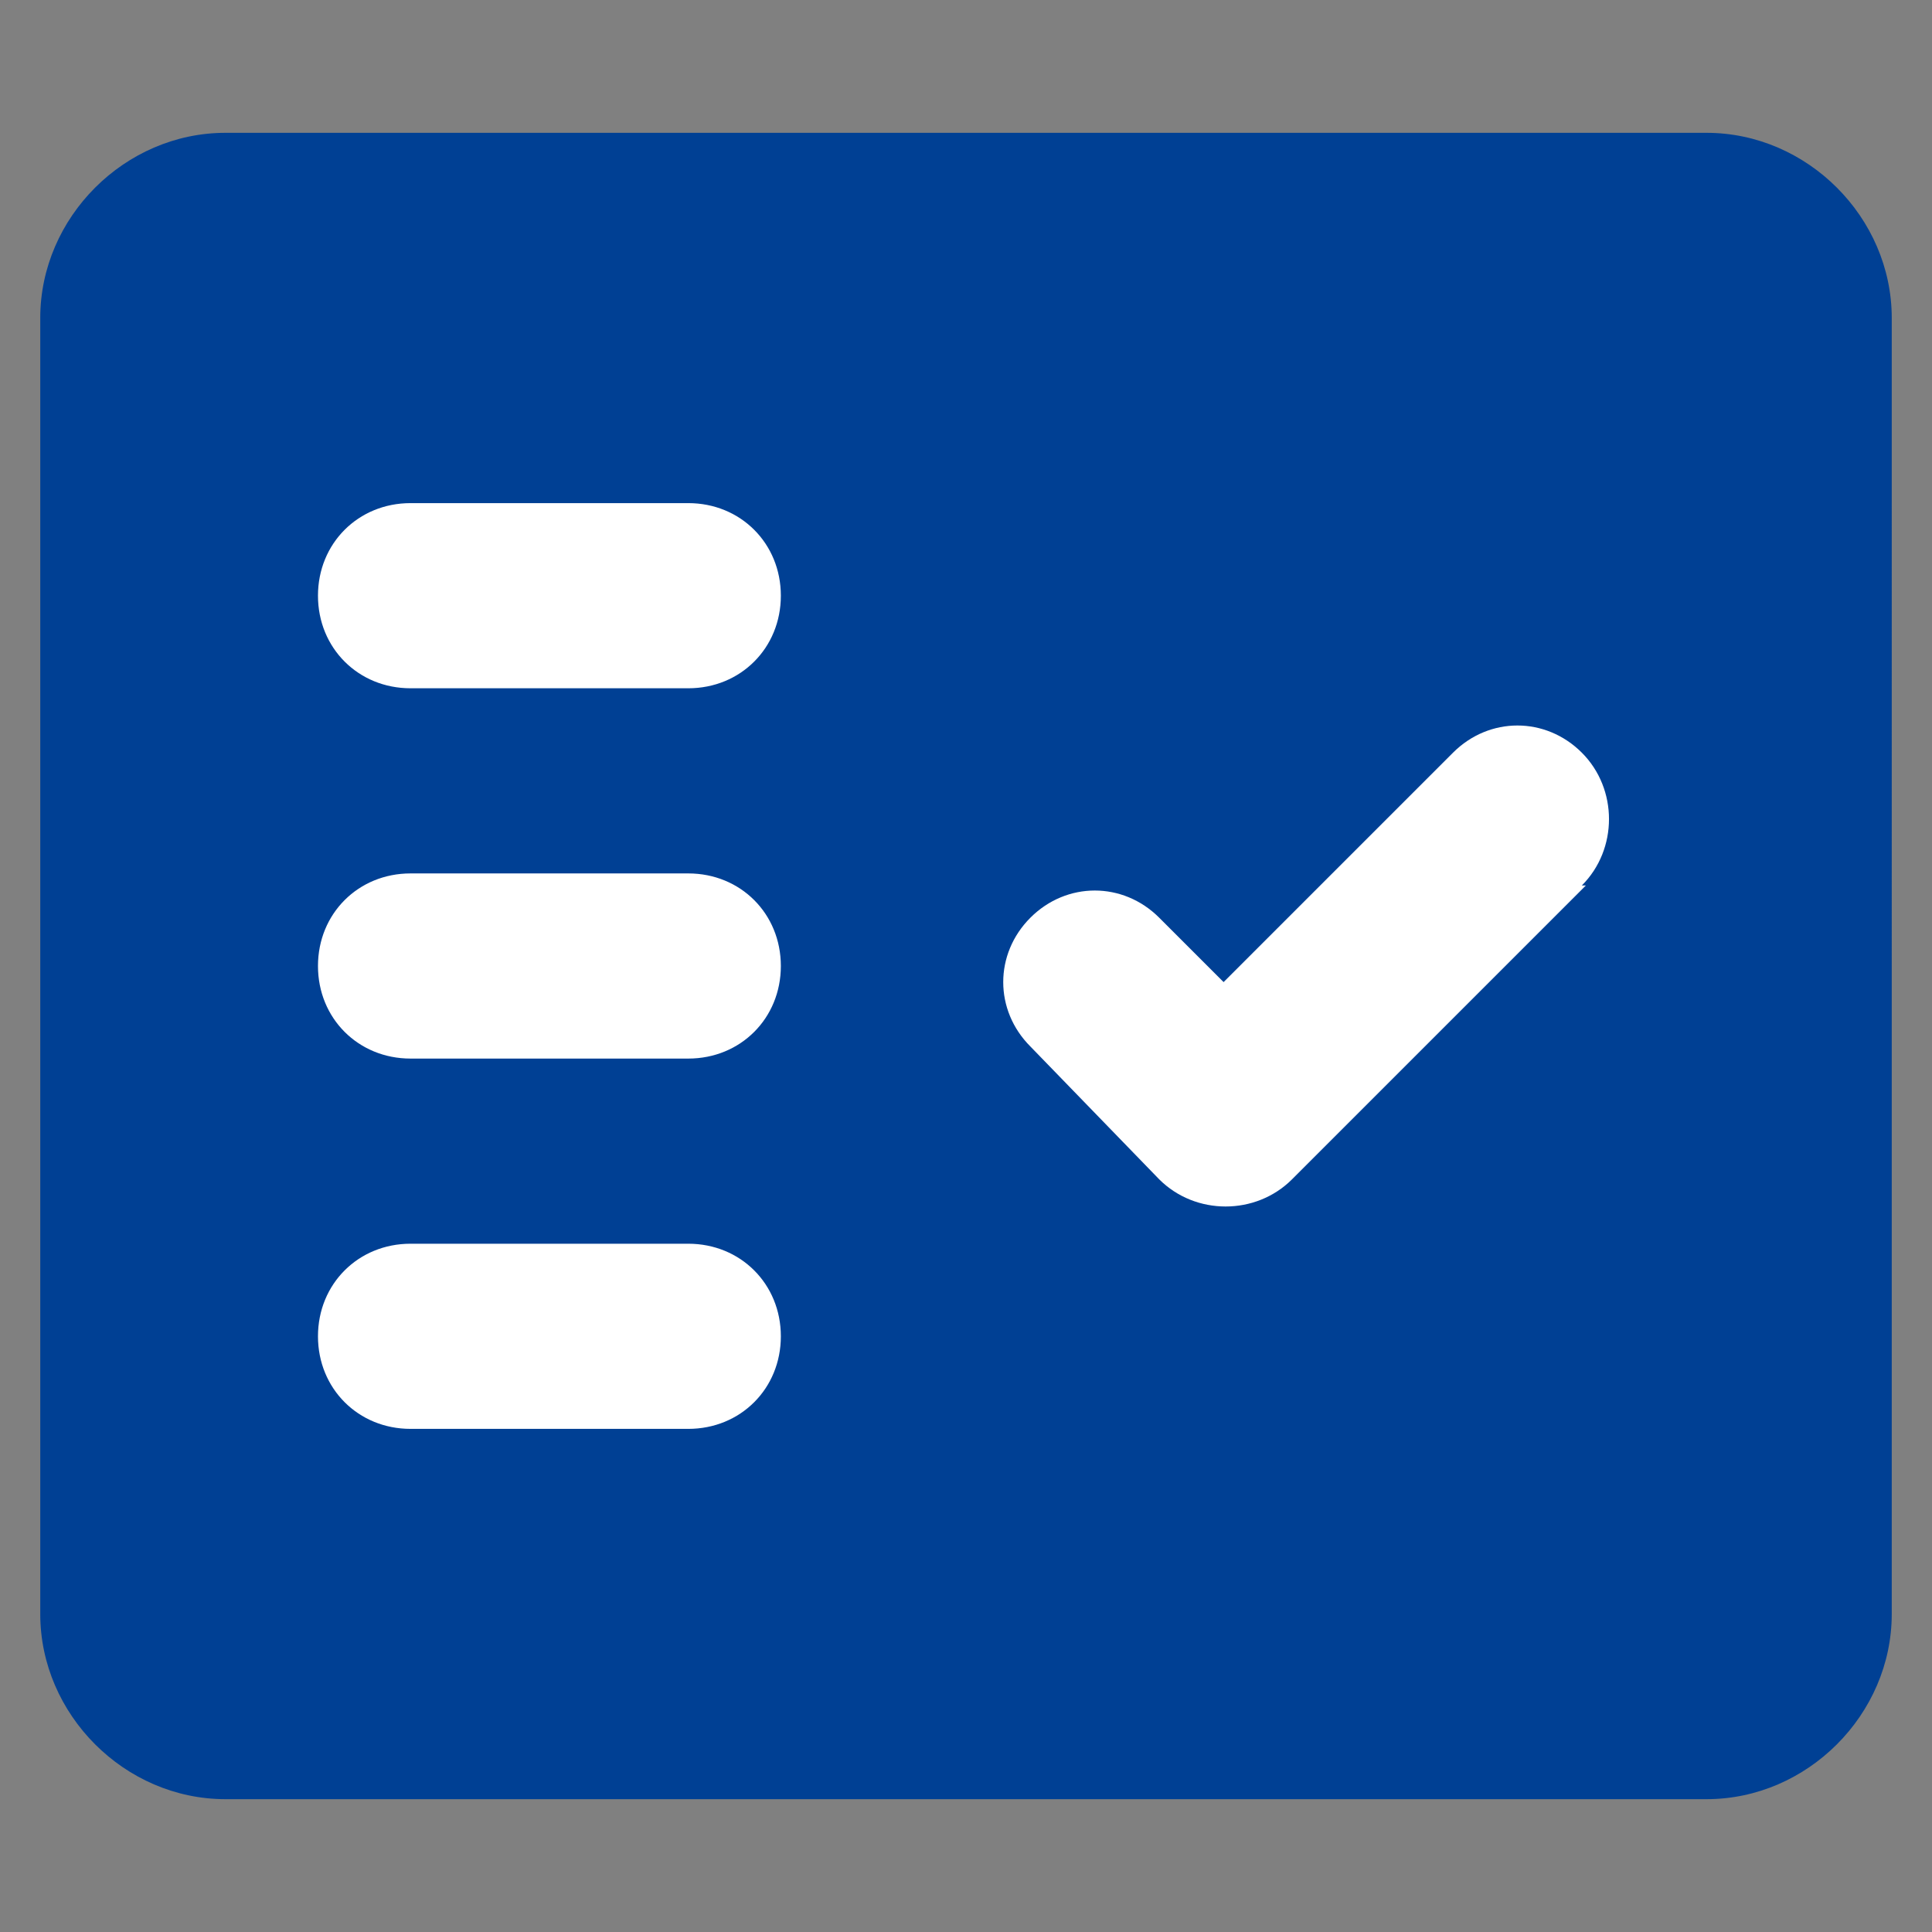 <?xml version="1.0" encoding="UTF-8"?>
<svg id="Layer_1" xmlns="http://www.w3.org/2000/svg" width="48" height="48" version="1.1" viewBox="0 0 48 48">
  <rect x="0" y="0" width="48" height="48" fill="#808080" stroke="none"/>
  <!-- Generator: Adobe Illustrator 29.3.1, SVG Export Plug-In . SVG Version: 2.1.0 Build 151)  -->
  <defs>
    <style>
      .st0 {
        fill: #fff;
      }

      .st1 {
        fill: #004094;
        fill-rule: evenodd;
      }
    </style>
  </defs>
  <rect class="st0" x="4.8" y="10.8" width="36.9" height="29.3"/>
  <path class="st1" d="M42.4,3.3H5.6C3.1,3.3,1,5.4,1,7.9v32.2c0,2.5,2.1,4.6,4.6,4.6h36.8c2.5,0,4.6-2.1,4.6-4.6V7.9c0-2.5-2.1-4.6-4.6-4.6ZM17.1,35.5h-6.9c-1.3,0-2.3-1-2.3-2.3s1-2.3,2.3-2.3h6.9c1.3,0,2.3,1,2.3,2.3s-1,2.3-2.3,2.3ZM17.1,26.3h-6.9c-1.3,0-2.3-1-2.3-2.3s1-2.3,2.3-2.3h6.9c1.3,0,2.3,1,2.3,2.3s-1,2.3-2.3,2.3ZM17.1,17.1h-6.9c-1.3,0-2.3-1-2.3-2.3s1-2.3,2.3-2.3h6.9c1.3,0,2.3,1,2.3,2.3s-1,2.3-2.3,2.3ZM39.4,22l-7.3,7.3c-.9.9-2.4.9-3.3,0l-3.2-3.3c-.9-.9-.9-2.3,0-3.2s2.3-.9,3.2,0l1.6,1.6,5.7-5.7c.9-.9,2.3-.9,3.2,0h0c.9.9.9,2.4,0,3.3h0Z"/>
</svg>